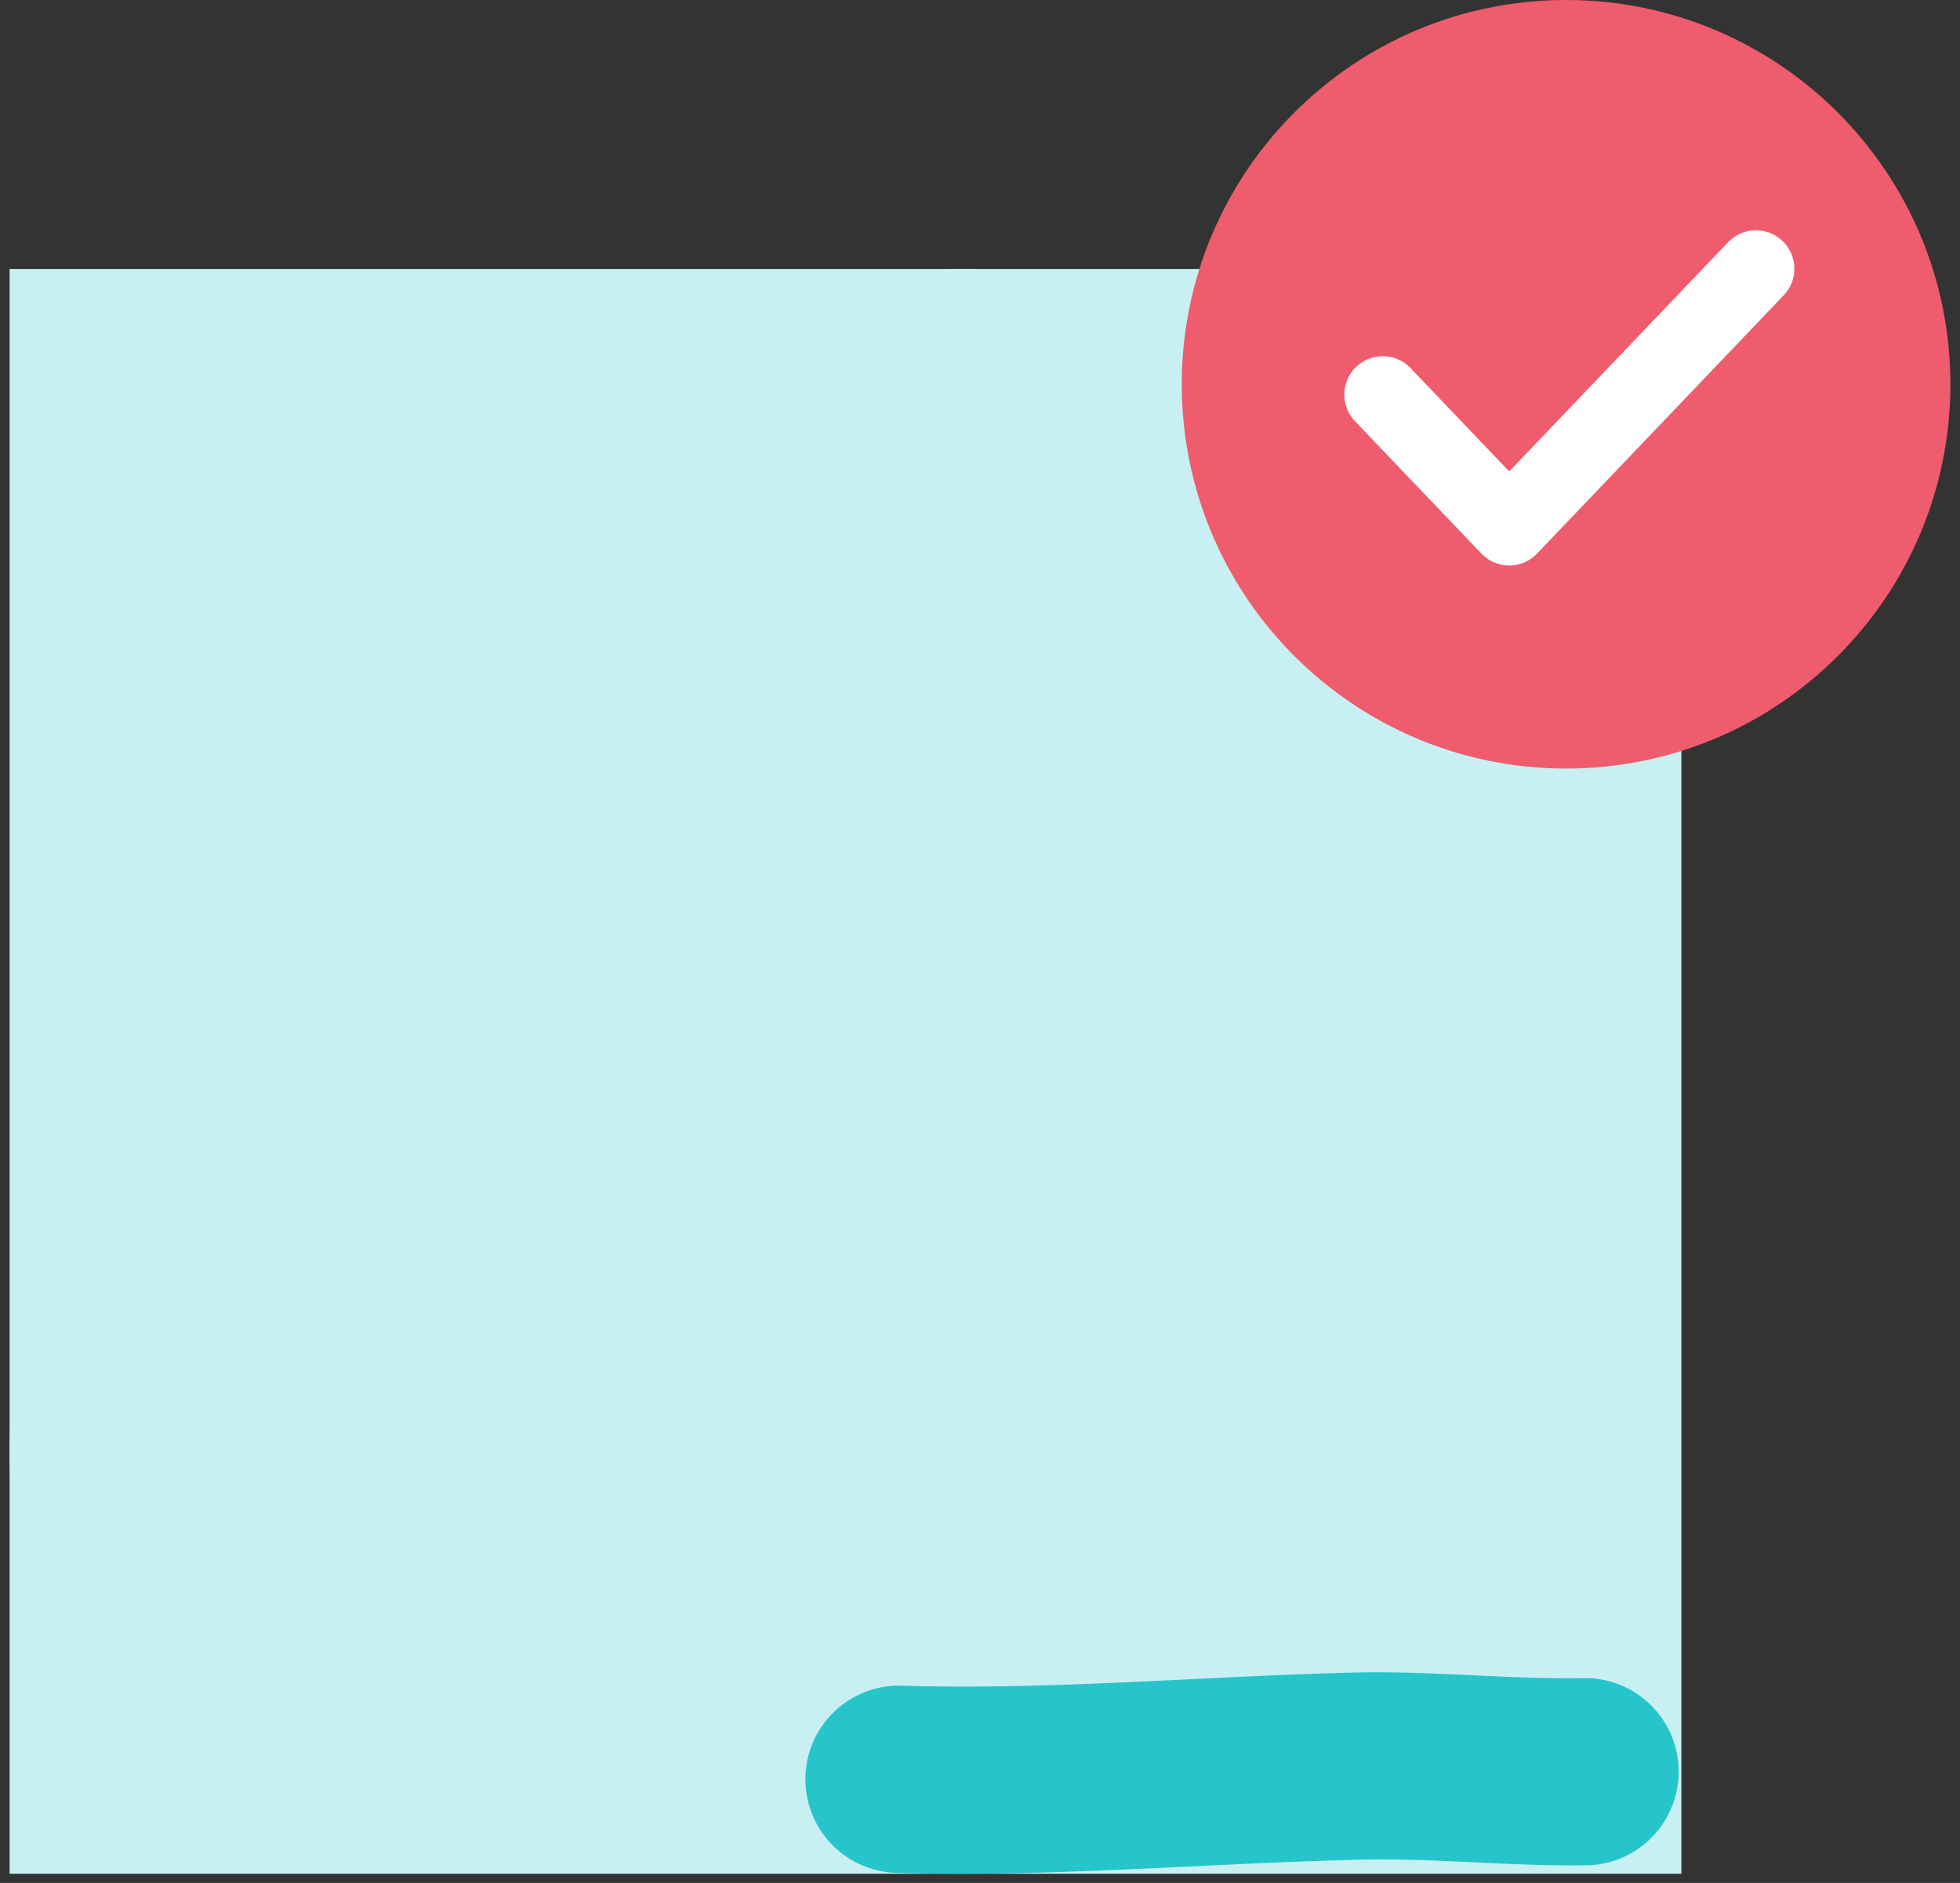 <?xml version="1.0" encoding="UTF-8"?> <svg xmlns="http://www.w3.org/2000/svg" width="51" height="49" viewBox="0 0 51 49"><rect x="0" y="0" width="51" height="49" fill="#333333" stroke="none"/><defs><clipPath id="a"><path d="M.25 48.76h43.5V7H.25z"></path></clipPath></defs><path fill="#c8f0f2" d="M.25 48.76h43.5V7H.25z"></path><g clip-path="url(#a)"><path fill="#c8f0f2" d="M1.977 47.488C1.336 44.623-.37 38.657.484 35.764c.435-1.476 1.548-2.768 2.502-3.94 1.31-1.61 2.95-2.944 4.374-4.454 1.855-1.968 3.51-4.131 5.249-6.203.903-1.077 3.292-4.292 3.52-4.369 1.167-.392 2.46.275 3.44.852 2.684 1.58 9.963 9.14 9.947 9.271-.142 1.153-5.316 7.63-7.29 9.766-2.11 2.283-4.192 4.605-5.986 7.15-.895 1.272-1.934 3.297-3.496 3.878-3.294 1.224-7.322-.01-10.767-.227z"></path></g><g clip-path="url(#a)"><path fill="#26c5cc" d="M23.255 48.734c4.04.126 8.097-.244 12.135-.34 1.986-.046 3.978.183 5.971.145a2.437 2.437 0 0 0-.094-4.871c-2 .039-3.999-.19-5.99-.144-3.95.093-7.918.464-11.87.34a2.437 2.437 0 0 0-.152 4.87z"></path></g><g clip-path="url(#a)"><path fill="#c8f0f2" d="M32.227 23.508c-1.708 0-5.139-2.954-7.02-4.763-1.594-1.533-5.858-4.836-6.04-5.885-.12-.703 1.034-1.98 1.408-2.466.666-.865 2.792-3.025 3.178-3.191.455-.196.966-.209 1.454-.201 1.744.027 5.463 1.36 7.128 2.803 2.347 2.033 3.797 5.297 3.103 8.461-.231 1.056-2.437 5.242-3.211 5.242z"></path></g><g><path fill="#ef5c6d" d="M30.75 10c0-5.523 4.477-10 10-10s10 4.477 10 10-4.477 10-10 10-10-4.477-10-10z"></path><path fill="none" stroke="#fff" stroke-linecap="round" stroke-linejoin="round" stroke-miterlimit="20" stroke-width="2" d="M35.979 10.269v0l3.292 3.447v0l6.419-6.723v0"></path></g></svg> 